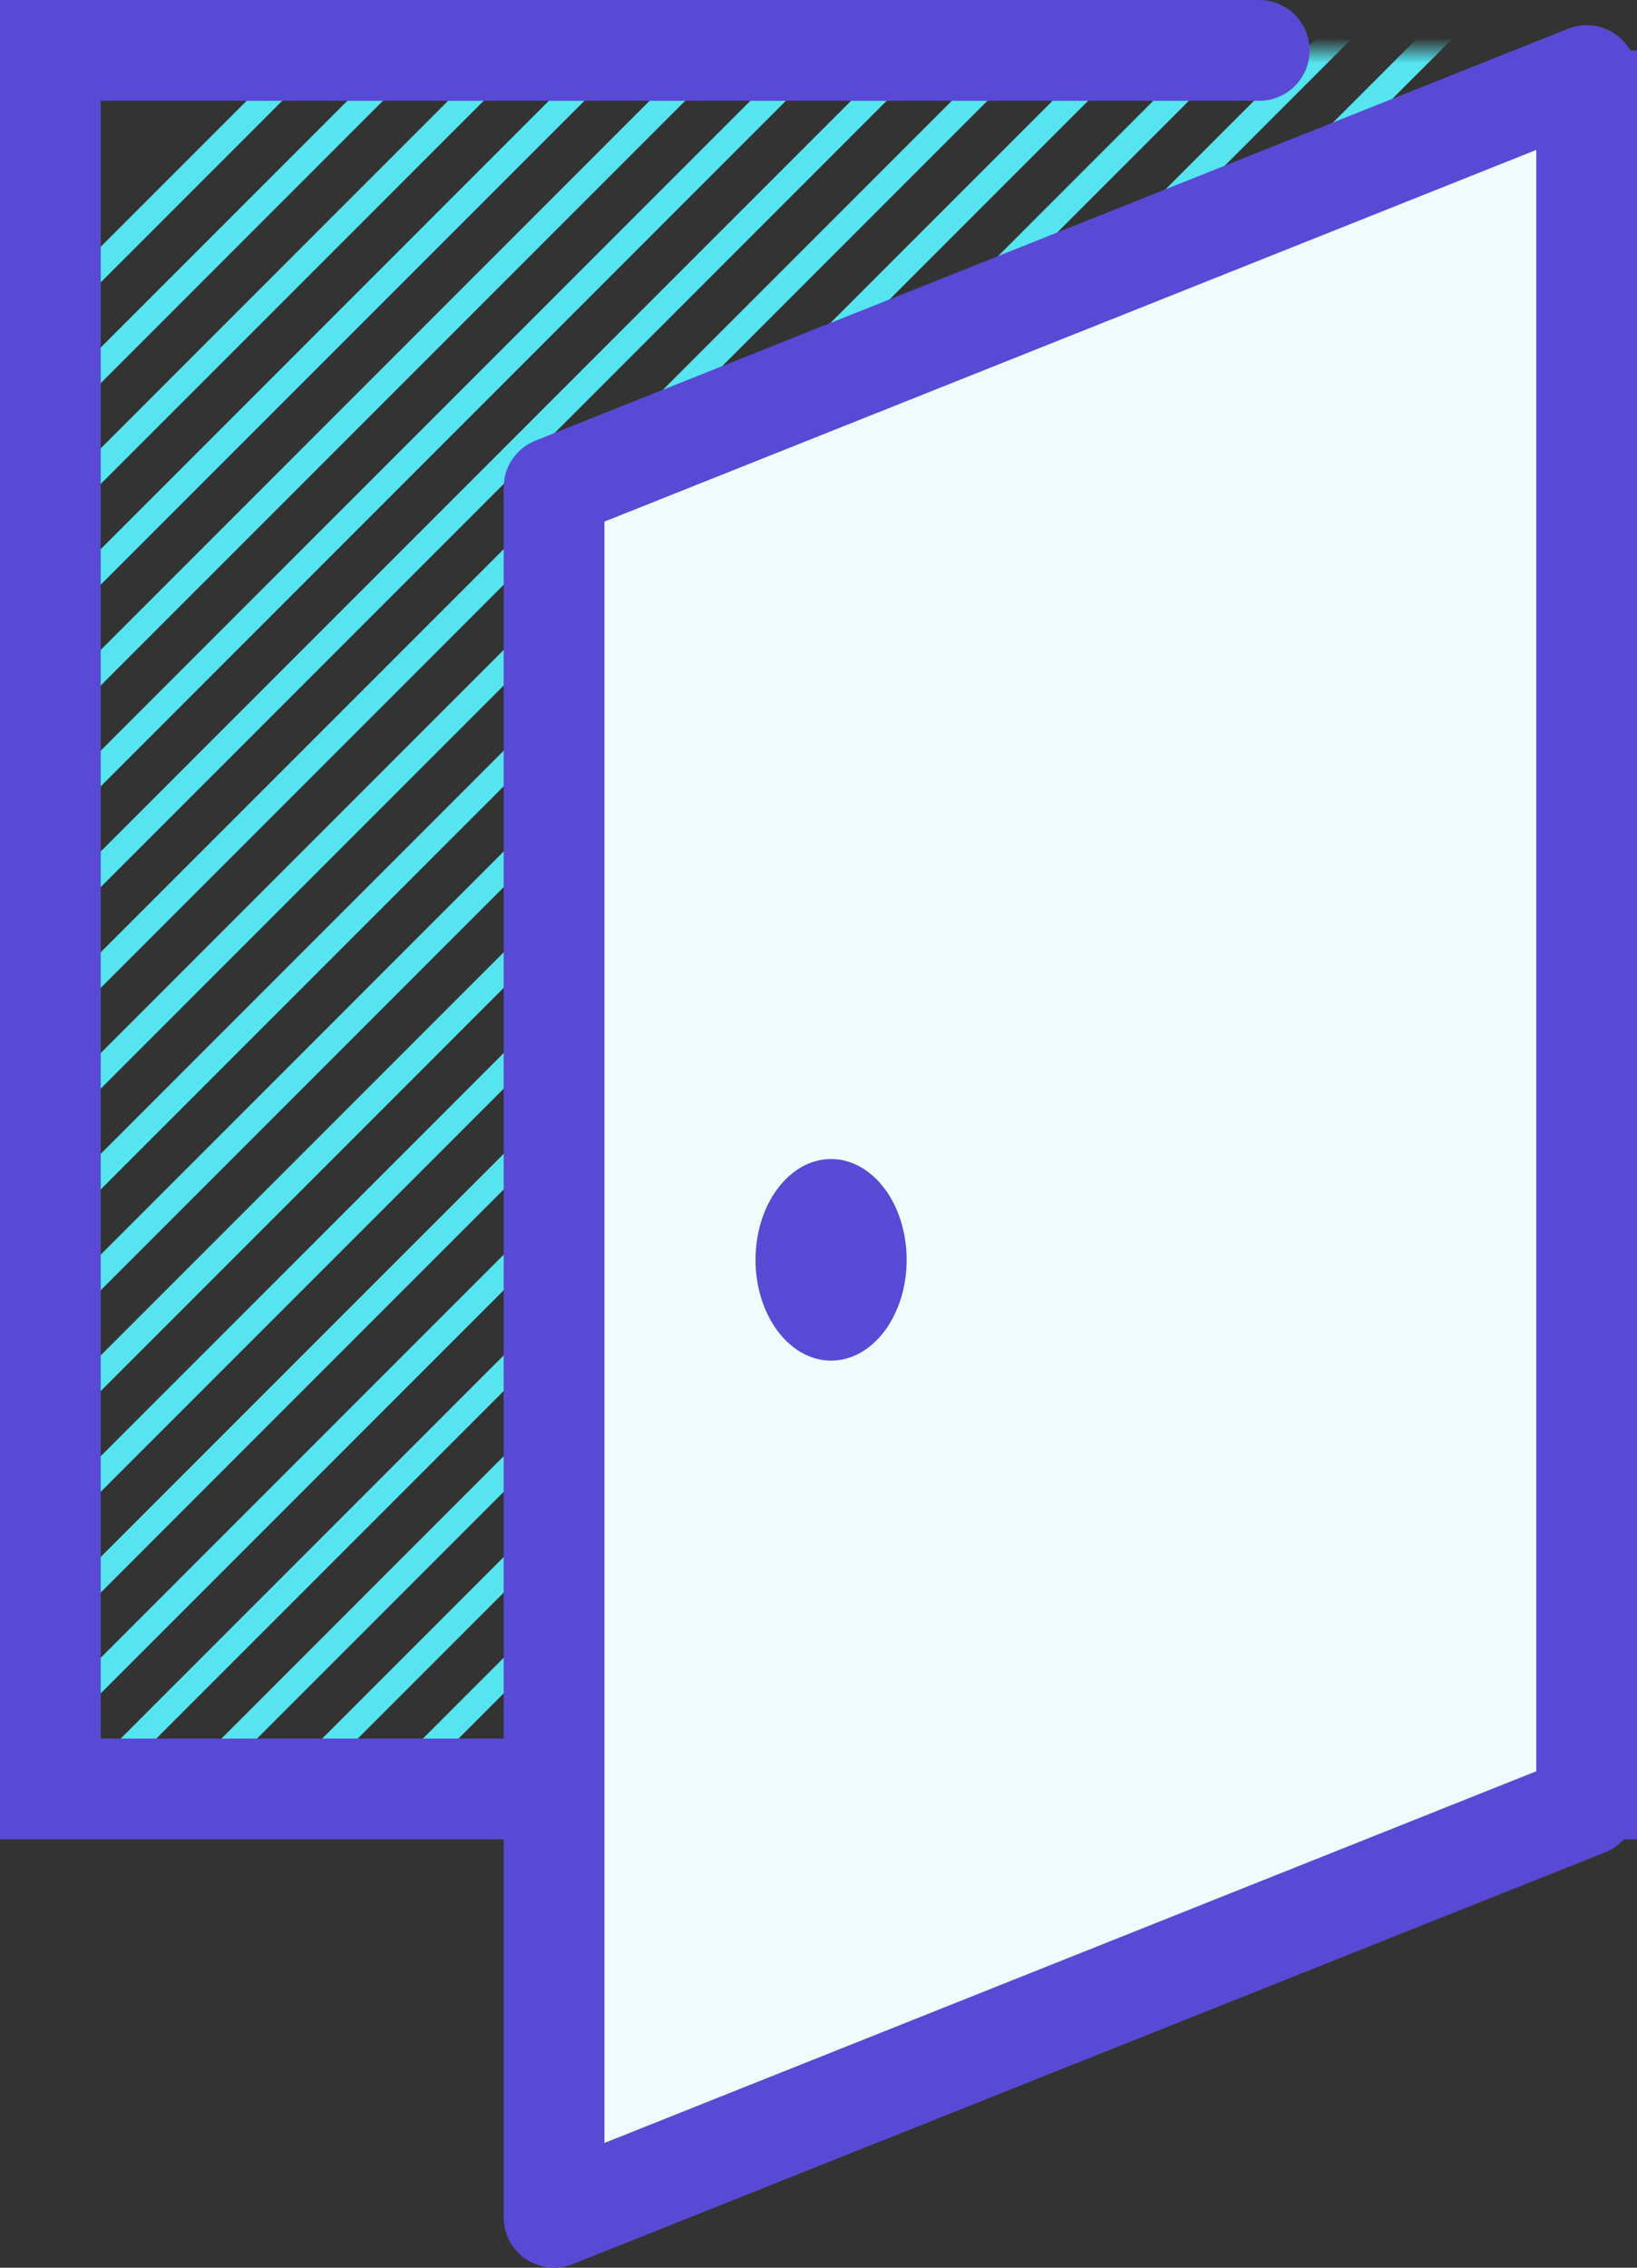 <svg width="65" height="90" viewBox="0 0 65 90" fill="none" xmlns="http://www.w3.org/2000/svg">
<rect x="0" y="0" width="65" height="90" fill="#333333" stroke="none"/>
<mask id="mask0" mask-type="alpha" maskUnits="userSpaceOnUse" x="2" y="2" width="61" height="69">
<rect x="2" y="2" width="61" height="69" fill="#C4C4C4"/>
</mask>
<g mask="url(#mask0)">
<path d="M-12 26.5L57.5 -43" stroke="#55E4F0"/>
<path d="M-12 30.5L57.5 -39" stroke="#55E4F0"/>
<path d="M-12 34.5L57.5 -35" stroke="#55E4F0"/>
<path d="M-12 38.5L57.5 -31" stroke="#55E4F0"/>
<path d="M-12 42.5L57.5 -27" stroke="#55E4F0"/>
<path d="M-12 46.5L57.5 -23" stroke="#55E4F0"/>
<path d="M-12 50.5L57.5 -19" stroke="#55E4F0"/>
<path d="M-12 54.5L57.5 -15" stroke="#55E4F0"/>
<path d="M-12 58.5L57.5 -11" stroke="#55E4F0"/>
<path d="M-12 62.5L57.5 -7" stroke="#55E4F0"/>
<path d="M-12 66.5L57.5 -3" stroke="#55E4F0"/>
<path d="M-12 70.5L57.5 1" stroke="#55E4F0"/>
<path d="M-12 74.5L57.5 5" stroke="#55E4F0"/>
<path d="M-12 78.5L57.5 9" stroke="#55E4F0"/>
<path d="M-12 82.5L57.5 13" stroke="#55E4F0"/>
<path d="M-12 86.5L57.5 17" stroke="#55E4F0"/>
<path d="M-12 90.5L57.5 21" stroke="#55E4F0"/>
<path d="M-12 94.5L57.5 25" stroke="#55E4F0"/>
<path d="M-12 98.5L57.5 29" stroke="#55E4F0"/>
<path d="M-12 102.5L57.5 33" stroke="#55E4F0"/>
<path d="M-12 106.5L57.5 37" stroke="#55E4F0"/>
</g>
<path d="M2 2V0H0V2H2ZM63 71V73H65V71H63ZM2 71H0V73H2V71ZM50 4C51.105 4 52 3.105 52 2C52 0.895 51.105 0 50 0V4ZM61 2V71H65V2H61ZM63 69H2V73H63V69ZM4 71V2H0V71H4ZM2 4H50V0H2V4Z" fill="#594AD5"/>
<path d="M22 19.346L63 3V71.654L22 88V19.346Z" fill="#EFFBFC" stroke="#594AD5" stroke-width="4" stroke-linejoin="round"/>
<ellipse cx="33" cy="50" rx="3" ry="4" fill="#594AD5"/>
</svg>
